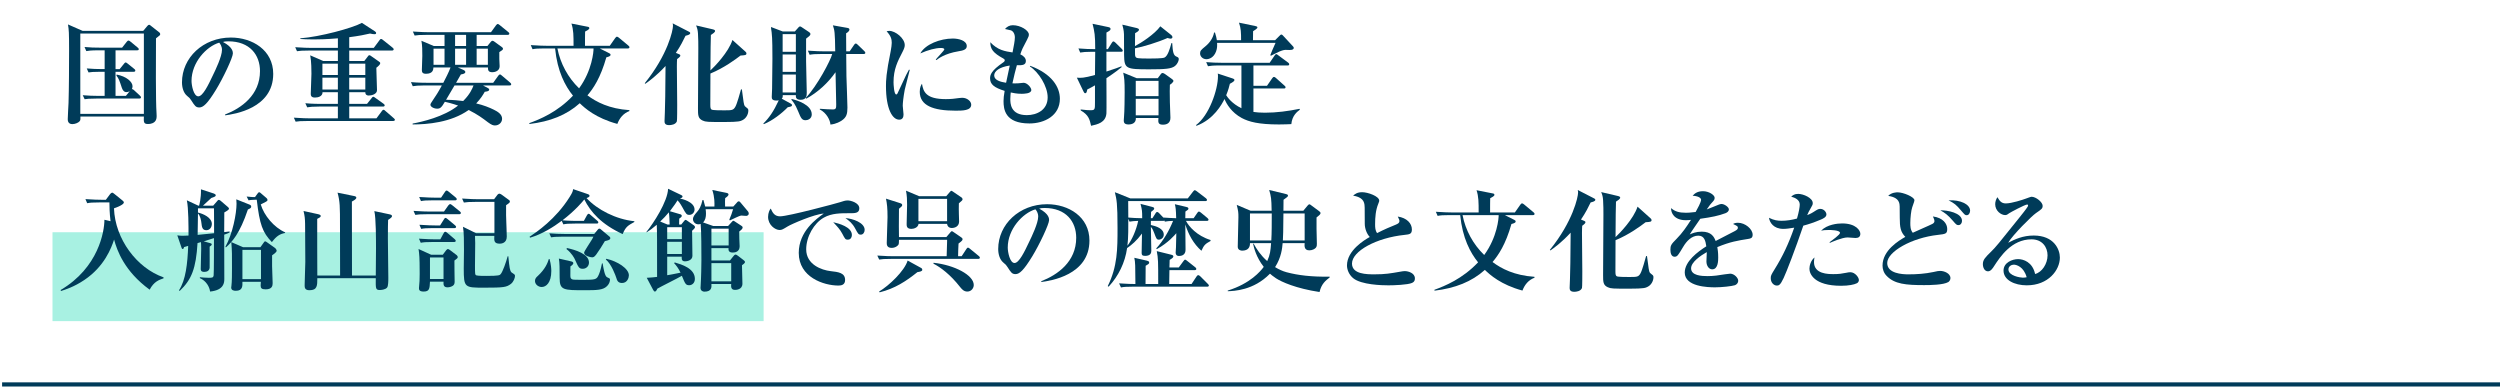 <svg viewBox="0 0 450 70" xmlns="http://www.w3.org/2000/svg"><path d="m9.449 41.803h128v16h-128z" fill="#a8f1e2"/><path d="m.378 69.198h450" fill="none" stroke="#003b59" stroke-miterlimit="10" stroke-width=".75"/><g fill="#003b59"><path d="m28.078 6.897c-.02 3.421-.06 11.303.1 13.503.02.261.02.42.02.5 0 .32 0 1.421-1.58 1.421-.78 0-.76-.38-.72-1.341h-11.422c.02.38.02.66-.14.841-.22.26-.78.52-1.32.52-.82 0-.82-.72-.82-.9 0-.42.12-2.44.14-2.92.08-2.521.1-6.821.1-9.382 0-3.361-.04-3.762-.2-4.741l2.64 1.16h10.902l.74-.88c.12-.141.22-.221.32-.221.12 0 .24.12.42.26l1.4 1.101c.12.08.18.18.18.32 0 .18-.06.24-.76.76zm-2.181-.86h-11.442v14.464h11.442zm-.82 11.703h-7.682c-1.38 0-1.78.06-2.16.12l-.34-.721c.96.08 1.9.12 2.861.12h1.08v-4.341h-.74c-1.38 0-1.76.061-2.16.12l-.32-.72c.94.079 1.9.119 2.841.119h.38v-3.38h-1.14c-1.38 0-1.76.08-2.161.14l-.32-.74c.94.1 1.9.12 2.841.12h3.921l.82-1.04c.1-.12.2-.24.34-.24.1 0 .2.08.36.2l1.28 1.06c.08.061.2.16.2.301 0 .2-.2.2-.32.2h-3.861v3.38h.74l.76-.939c.06-.08.2-.261.32-.261.1 0 .14.04.38.221l1.16.939c.08.061.2.16.2.301 0 .2-.18.22-.3.22h-3.261v4.341h1.86l.7-.86c-.22.141-.4.181-.58.181-.46 0-.7-.36-.84-.761-.44-1.34-.54-1.64-.98-2.22l.04-.181c1.74.32 2.861 1.301 2.861 2.101 0 .28-.06.38-.12.521.14-.021.3.1.4.199l1.04.961c.08.08.2.2.2.319 0 .2-.2.221-.3.221z"/><path d="m40.536 20.761-.04-.14c2.941-1.141 6.302-3.501 6.302-7.822 0-2.9-1.821-5.361-5.701-5.361-.56 0-.72.04-.96.12 1.78.94 1.78 1.801 1.78 2.061 0 .721-1.74 4.421-3.041 6.542-1.54 2.521-2.3 3.181-3 3.181-.64 0-.82-.301-1.44-1.261-.26-.4-.28-.42-.78-.84-.62-.521-.9-1.48-.9-2.421 0-4.421 3.801-8.062 8.802-8.062 3.861 0 7.622 2.261 7.622 6.541 0 6.241-7.042 7.242-8.642 7.462zm-1.08-13.083c-2.301.681-4.981 3.561-4.981 6.882 0 .82.38 2.78 1.22 2.78.82 0 1.801-2.04 2.621-3.78.48-.98 1.64-3.401 1.64-4.581 0-.681-.34-1.12-.5-1.301z"/><path d="m70.718 21.781h-15.343c-1.22 0-1.66.04-2.16.12l-.32-.721c1.2.101 2.62.12 2.841.12h5.081v-2.12h-3.361c-1.22 0-1.66.06-2.16.14l-.34-.74c1.22.12 2.641.12 2.861.12h3.001v-2.101h-2.76c0 .74-.76.96-1.38.96-.74 0-.74-.46-.74-.7 0-.56.12-3.021.12-3.58 0-.48 0-2.24-.22-3.321l2.34 1.021h2.641v-1.88h-5.201c-1.22 0-1.66.04-2.16.119l-.32-.72c1.2.1 2.621.12 2.841.12h4.841v-1.721c-2.041.181-3.621.2-4.381.2-1.08 0-1.781-.04-2.381-.08v-.12c3.521-.26 9.382-1.84 11.082-2.78l2.341 1.521c.16.1.22.2.22.32 0 .199-.18.199-.32.199s-.48-.04-.78-.12c-.82.2-2 .44-3.741.66v1.921h4.421l1-1.341c.08-.119.16-.26.32-.26.12 0 .26.12.36.2l1.7 1.36c.1.08.2.18.2.3 0 .16-.16.221-.28.221h-7.721v1.88h2.72l.6-.78c.08-.12.18-.26.3-.26s.18.06.3.14l1.48 1.04c.12.08.18.141.18.28 0 .2-.36.54-.7.801 0 .64.12 3.46.12 4.04 0 .7-.94.961-1.5.961-.3 0-.62-.141-.6-.601h-2.9v2.101h3.201l.8-1c.12-.16.2-.28.34-.28.12 0 .26.14.36.2l1.48 1.061c.06.04.2.159.2.279 0 .16-.14.221-.26.221h-6.121v2.12h4.901l.92-1.24c.1-.12.2-.3.34-.3.16 0 .28.16.36.22l1.5 1.301c.1.1.2.18.2.279 0 .181-.2.221-.36.221zm-9.902-10.322h-2.781v2.04h2.781zm0 2.52h-2.781v2.141h2.781zm4.941-2.52h-2.9v2.04h2.9zm0 2.52h-2.9v2.141h2.9z"/><path d="m91.718 15.38h-4.781l.9.479c.06.04.22.12.22.261 0 .319-.5.359-.8.399-.3.54-.7 1.2-1.541 2.101 1.26.28 2.441.761 3.161 1.12.78.38 1.5.86 1.5 1.641 0 .64-.54 1.2-1.28 1.2-.3 0-.58-.06-1.28-.58-.92-.7-1.84-1.4-3.461-2.2-3.181 2.26-7.462 2.601-10.082 2.601v-.16c1.62-.3 5.601-1.181 8.182-3.241-.24-.08-1.12-.399-2.381-.68-.62 1.08-.88 1.24-1.38 1.24-.62 0-1.22-.36-1.22-.7 0-.18.16-.4.32-.641.7-1.04 1.06-1.58 1.74-2.84h-3.081c-1.22 0-1.66.06-2.16.14l-.32-.74c1.22.12 2.621.12 2.841.12h2.981c.46-.9.94-1.801 1.3-2.761h-3.081c-.02.36-.06 1.141-1.34 1.141-.68 0-.74-.34-.74-.7 0-.32.08-2.101.08-2.501 0-.88 0-1.9-.16-2.74l2.22.94h1.94v-2.001h-3.201c-1.24 0-1.66.04-2.18.12l-.32-.72c1.22.1 2.641.12 2.861.12h11.202l.9-1.24c.1-.12.22-.24.3-.24.12 0 .18.04.38.2l1.52 1.24c.1.08.2.16.2.3 0 .18-.18.22-.3.22h-5.581v2.001h1.94l.6-.74c.1-.12.2-.2.32-.2.1 0 .24.08.34.16l1.32.96c.18.12.22.2.22.3 0 .2-.08.24-.66.62v1.221c0 .2.06.96.06 1.32 0 .92-.98 1.08-1.3 1.08-.8 0-.8-.44-.8-.86h-5.441l1.06.46c.16.08.3.181.3.36 0 .26-.32.36-.8.44-.12.22-.58 1-.86 1.5h6.681l.9-1.26c.08-.12.22-.24.32-.24.12 0 .2.1.36.22l1.46 1.24c.12.1.2.18.2.32 0 .18-.16.2-.3.2zm-11.702-6.622h-1.98v2.901h1.98zm1.8 6.622-1.521 2.58c1.34.021 2.181.12 3.081.22 1.22-1.22 1.64-2.22 1.86-2.8h-3.421zm2.08-9.103h-1.98v2.001h1.98zm0 2.481h-1.98v2.901h1.98zm3.921 0h-2.021v2.901h2.021z"/><path d="m111.118 22.301c-3.861-1.04-5.861-2.841-6.761-3.721-2.38 2.141-5.361 3.301-9.062 3.741l-.02-.16c1.88-.681 5.041-1.961 7.862-4.941-1.4-1.74-2.801-4.32-3.221-8.502h-1.9c-1.22 0-1.66.04-2.16.141l-.32-.74c1.22.1 2.621.12 2.841.12h4.861c0-1.841 0-2.841-.38-4.001l2.941.58c.14.02.28.08.28.26 0 .2-.4.42-.76.601-.02.14-.02 1.82-.02 2.561h4.461l.98-1.4c.1-.141.22-.24.32-.24.08 0 .24.1.36.2l1.68 1.4c.1.08.2.18.2.3 0 .2-.18.22-.32.22h-5.021l1.7.86c.12.061.24.12.24.3 0 .181-.22.301-.76.44-1.04 3.681-2.34 5.602-3.401 6.842 1.6 1.2 3.941 2.42 7.542 2.66l.02.16c-1.08.42-1.76 1.221-2.18 2.32zm-10.783-13.583c.54 2.741 1.9 5.241 3.901 7.182 2.36-3.24 2.621-6.661 2.601-7.182h-6.501z"/><path d="m123.396 6.438c-.4.82-.88 1.82-1.74 3.081l.58.24c.12.06.22.1.22.239 0 .16-.1.28-.58.641-.02.34-.04.72-.04 1.32 0 1.08.06 5.881.06 6.861 0 .34 0 2.9-.06 3.021-.24.601-1.04.681-1.4.681-.82 0-.82-.48-.82-.74 0-.44.04-1.141.06-1.581.06-2.3.08-2.561.12-8.321-1.66 1.8-3.041 2.78-3.641 3.2l-.1-.1c4.161-5.142 5.081-9.542 5.081-10.322 0-.18-.02-.32-.06-.46l2.961 1.521c.12.06.2.12.2.24 0 .26-.38.359-.84.479zm10.302 15.163c-.42.221-.68.36-3.261.36-3.101 0-3.381 0-3.961-.26-.84-.38-.84-.98-.84-2.181 0-1.721.06-9.302.06-10.843 0-.58 0-1.94-.06-2.641-.04-.64-.14-.96-.34-1.46l3.081.721c.1.02.34.119.34.26 0 .26-.4.5-.76.74-.04 1.2-.06 2.58-.08 6.381.74-.68 3.261-3.28 3.961-5.48l2.32 2.08c.08.06.2.18.2.36 0 .279-.26.319-1.06.359-.92.7-2.921 2.201-5.421 3.241-.02.88-.02 4.801-.02 5.601 0 .541.04.801.26.9.24.12 1.72.12 2.2.12 1.4 0 1.68 0 2.041-.64.32-.54.86-2.561 1.02-3.121h.16c.28 2.221.36 2.78.52 3.001.06.08.44.359.52.439.1.101.12.2.12.36 0 .7-.42 1.4-1 1.7z"/><path d="m145.096 6.958v4.061c0 .88.12 4.801.12 5.602 0 .54 0 1.34-1.1 1.34-.88 0-.88-.5-.86-.84h-2.36c0 .34.02.38-.18.64l1.64.9c.12.061.2.14.2.26 0 .141 0 .261-.76.381-1.06 1.1-2.721 2.4-4.301 3.04l-.1-.1c1.04-1.021 1.84-2.161 2.781-4.181-.08 0-.18.04-.4.04-.86 0-.86-.4-.86-.681 0-.22.06-1.22.06-1.42.02-1.521.06-3.841.06-5.401 0-1.12 0-3.801-.14-4.781-.1-.62-.1-.7-.12-.96l2.101.8h2.2l.68-.76c.08-.08.16-.141.24-.141.1 0 .2.061.26.101l1.38.92c.14.101.24.2.24.36 0 .22-.24.4-.78.82zm-1.841-.82h-2.38v3.181h2.38zm0 3.661h-2.38v3.141h2.38zm0 3.62h-2.38v3.221h2.38zm1.761 8.222c-.7 0-.86-.42-1.34-1.58-.58-1.42-1-1.841-1.24-2.12l.08-.12c.92.22 3.601 1.02 3.601 2.78 0 .78-.72 1.04-1.1 1.04zm10.442-11.922h-3.141c0 .64.04 3.44.04 4 .02.9.18 4.842.18 5.642 0 1.141-.16 1.761-1.06 2.36-.2.12-.92.601-2 .7-.04-.76-.68-2.101-1.92-2.721l.02-.12c.98.061 1.72.12 2.34.12.58 0 .6-.26.6-.92 0-.9-.12-4.961-.12-5.781-1.38 1.96-3.181 3.601-5.261 4.761l-.12-.12c2.04-2.1 4.521-6.821 4.781-7.921h-1.9c-1.2 0-1.64.04-2.16.14l-.32-.74c1.22.1 2.62.12 2.841.12h2.08c-.04-3.501-.12-3.761-.42-4.681l2.601.46c.22.04.38.1.38.319 0 .24-.34.521-.6.66 0 .501 0 2.161.02 3.241h.62l.78-1.141c.1-.16.2-.26.32-.26s.24.1.36.22l1.16 1.12c.14.141.2.221.2.32 0 .2-.18.221-.3.221z"/><path d="m162.855 16.14c-.26 1.38-.36 2.461-.36 2.9 0 .24.14 1.32.14 1.541 0 .439-.12.96-.78.96-1.22 0-2.381-1.921-2.381-6.041 0-.94.02-2.261.86-6.342.1-.54.18-1.12.18-1.46 0-.641-.14-1.221-.92-2.061.14-.04.26-.08.48-.08 1.08 0 2.781 1.32 2.781 2.561 0 .32-.1.64-.42 1.26-.86 1.661-1.6 3.081-1.6 5.422 0 .34.08 2.2.48 2.2.18 0 .18-.04.62-1 1.14-2.521 1.42-3.001 1.68-3.461l.14.04c-.12.58-.8 3.04-.9 3.561zm9.122 3.781c-4.041 0-6.421-.94-6.421-3.401 0-.9.28-1.26.4-1.44.24 1.44.72 2.761 4.281 2.761.96 0 1.62-.08 2.441-.2.22-.02.44-.04.52-.04.9 0 1.62.641 1.62 1.24 0 1.081-1.58 1.081-2.841 1.081zm.52-10.683c-2.46.4-3.681 1.36-3.941 1.58l-.12-.1c.22-.3 1.54-1.641 1.54-1.82 0-.261-.46-.261-.64-.261-.92 0-2.321.36-3.681.98.88-1.641 3.581-2.681 5.861-2.681 1.04 0 2.501.36 2.501 1.36 0 .601-.58.801-1.521.94z"/><path d="m185.297 22.221c-4.421 0-4.661-2.58-4.661-4.021 0-.601.06-.96.2-1.841-1.861-.58-2.621-1.16-2.621-2.26 0-.601.16-1.36 2.36-2.861.24-.159.28-.279.28-.38 0-.12-.04-.2-.24-.32-1.88-1.02-2.36-1.72-2.36-2.94 1.32 1.44 2.68 1.641 4.001 1.841.22-1.12.42-2.101.42-2.701 0-.66-.32-1.14-.72-1.28-.1-.04-.96-.22-1.06-.239.38-.44.84-.681 1.42-.681 1.4 0 2.881.94 2.881 1.681 0 .22-.06.439-.32.92-.82 1.54-.9 1.7-1.22 2.641.54.24 1 .66 1 1.181 0 .7-.52.819-1.62.779-.36 1.301-.4 1.501-.8 3.261.2 0 .5.021.96 0 .16-.02.9-.1 1.06-.1.64 0 1.38.86 1.38 1.301 0 .68-1.4.68-1.76.68-.88 0-1.58-.16-1.94-.24-.02.26-.08.62-.08 1.16 0 .761 0 2.921 2.981 2.921 1.78 0 3.741-.92 3.741-3.201 0-2-1.64-4.58-3.201-5.561l.06-.12c3.901 1.46 5.341 3.82 5.341 5.941 0 3.04-2.781 4.44-5.481 4.44zm-6.342-8.642c0 .86 1.12 1.16 2.141 1.32.1-.5.28-1.4.66-3.101-1.92.28-2.801 1.04-2.801 1.78z"/><path d="m201.796 9.318h-2.641v3.561c1.64-.52 2.22-.76 2.681-.94l.08.12c-.4.34-1.08.9-2.761 2.021 0 1.061.04 5.762 0 6.342-.14 1.64-1.58 1.96-2.76 2.22-.26-1.12-.42-1.94-1.86-2.76l-.02-.181c.92.12 1.48.141 1.8.141.78 0 .78-.16.78-1.461v-3.021c-.46.28-.86.48-1.38.74-.12.54-.16.681-.4.681-.1 0-.22-.16-.3-.341l-1.18-2.46c.76.06 1.2.08 3.261-.48 0-1.22 0-1.86.04-4.181h-.54c-1.22 0-1.66.06-2.16.14l-.32-.74c1.12.101 2.26.12 2.661.12h.36c0-2.521-.12-3.12-.48-4.561l2.761.58c.32.06.48.14.48.36s-.22.359-.74.64v2.98h.26l.7-1.12c.1-.16.18-.26.3-.26.1 0 .22.1.36.22l1.14 1.12c.1.101.18.221.18.32 0 .16-.16.2-.3.2zm9.702 2.561c-.64.5-1.66.6-4.641.6-4.181 0-4.481-.1-4.521-2.58 0-.601 0-3.181-.02-3.721-.02-.74-.2-1.341-.3-1.74l2.641.62c.16.04.36.14.36.279 0 .261-.42.48-.7.641 0 .36-.02 2-.02 2.32 1.08-.56 3.541-2.141 4.561-3.561l1.98 1.58c.14.12.2.24.2.36 0 .16-.1.28-.36.28-.12 0-.24-.04-.52-.12-1.74.78-4.461 1.601-5.861 1.86 0 1.14 0 1.28.08 1.48.14.319.38.359 2.541.359.54 0 2.341 0 2.701-.18.6-.3.96-1.601 1.24-2.601h.14c.1 1.62.22 2.221.78 2.44.3.12.4.221.4.44 0 .18-.12.78-.68 1.24zm-.92 3.381c-.02.5-.04 1.521 0 3.141.02.46.1 2.4.1 2.801 0 .92-.6 1.24-1.34 1.24-.8 0-.92-.32-.82-1.2h-4.061c.04.92-.7 1.16-1.32 1.16-.78 0-.86-.381-.86-.721 0-.08 0-.14.04-.56.1-1.041.12-3.741.12-4.501 0-2.121-.06-2.581-.26-3.541l2.44 1h3.781l.52-.7c.12-.18.24-.24.36-.24s.26.08.44.2l1.2.86c.14.1.3.24.3.36 0 .22-.42.56-.64.7zm-2.041-.7h-4.101v2.74h4.101zm0 3.22h-4.101v2.98h4.101z"/><path d="m232.438 22.341c-.6.021-1.2.061-2.22.061-3.681 0-5.421-.48-6.702-1.16-1.86-1.001-2.761-2.561-3.101-3.421-.5.96-1.9 3.641-5.041 4.82l-.1-.119c2.34-1.701 3.961-6.342 3.961-8.822 0-.2 0-.26-.04-.46l2.681.88c.18.061.32.12.32.28 0 .24-.38.44-.82.68-.12.48-.26 1.081-.66 2.061.24.38 1.021 1.501 2.741 2.341v-7.702h-3.861c-1.38 0-1.78.08-2.161.141l-.32-.74c.94.08 1.9.12 2.841.12h8.582l.9-1.32c.12-.18.2-.24.3-.24.08 0 .1.021.36.22l1.76 1.301c.08.06.2.18.2.3 0 .22-.18.22-.3.22h-6.141v3.661h2.44l.94-1.36c.14-.2.22-.24.3-.24.14 0 .28.101.38.2l1.521 1.36c.12.101.2.18.2.3 0 .221-.18.221-.3.221h-5.481v4.221c.58.08 1.14.14 2.06.14 2.101 0 4.181-.279 6.242-.7l.06.16c-.46.34-1.4 1.04-1.541 2.601zm-.34-13.343c-.1 0-.561-.02-.66-.02-.2 0-.46.02-1.101.279-.26.101-1.34.66-1.58.78l-.1-.12c.2-.5.52-1.3.94-2.2h-10.522c.02.46.04.94-.18 1.54-.42 1.141-1.28 1.4-1.74 1.4-.66 0-1.14-.5-1.14-1.04 0-.479.18-.64.96-1.28s1.38-1.5 1.56-2.48h.16c.2.58.28 1.021.34 1.381h4.361c0-1.36-.02-2.141-.38-3.161l2.9.601c.16.039.42.079.42.26 0 .2-.46.479-.78.68-.02.46-.02 1.12-.02 1.621h3.981l.82-.82c.12-.12.2-.2.32-.2.1 0 .2.1.26.16l1.801 1.94c.12.14.16.18.16.3 0 .22-.16.38-.78.38z"/><path d="m26.937 52.141c-4.561-3.32-5.881-7.081-6.401-9.021-.48 1.48-1.72 4.841-5.361 7.281-1.84 1.24-3.441 1.74-4.201 1.98l-.06-.18c6.821-4.021 7.882-10.542 7.882-12.643l1.1.26c-.18-1.521-.2-2.641-.2-3.381h-1.84c-1.22 0-1.66.04-2.16.141l-.32-.74c1.2.1 2.621.12 2.841.12h.84l.76-1.021c.1-.141.28-.26.36-.26.14 0 .24.1.4.22l1.46 1.18c.16.141.26.24.26.36 0 .4-1.28.9-1.78 1.061.2 5.541 4.121 10.762 8.922 12.423v.18c-.78.26-1.74.58-2.5 2.04z"/><path d="m41.316 41.858c-.3.141-.46.221-.96.381 0 1.26.02 7.621.02 7.961 0 .62-.02 2.021-2.561 2.281-.1-.82-.68-1.921-1.84-2.421v-.16c.44.04 1 .101 1.58.101.6 0 .84 0 .9-.44.06-.32.06-6.021.06-6.701-.62.199-1.42.46-1.841.58l1.14.319c.16.04.3.101.3.221 0 .14-.12.24-.38.42 0 1.3.02 3.681 0 3.801-.06.54-.48.74-.96.74-.64 0-.64-.34-.64-.561 0-.56.08-3.08.08-3.58 0-.58-.02-.98-.04-1.221l-.62.18c-.28 4.541-1.04 6.542-3.201 8.603l-.14-.101c1.22-1.84 1.541-4.801 1.66-8.001-.14.039-.66.18-.76.22-.02.22-.1.34-.26.34-.1 0-.16-.18-.18-.24l-.76-2.22c.26.039.52.079.94.079.06 0 .72-.04 1.08-.04 0-1.62 0-4.94-.3-6.341l2.06.96h.14c.04-.14.38-1.28.34-2.94l2.321.76c.16.061.34.16.34.32 0 .18-.14.26-.8.48l-1.5 1.38h1.84l.68-.78c.12-.14.18-.26.36-.26.08 0 .24.12.3.16l1.28 1.101c.12.1.22.199.22.34 0 .18-.5.479-.84.66-.02.56-.02 3.04-.02 3.54.22-.02.8-.1.98-.119l-.02.199zm-2.801-4.36h-2.881v.76c.92.221 2.5.881 2.5 2.081 0 .399-.26 1.1-1 1.1s-.8-.62-.88-1.3c-.04-.42-.22-1.36-.62-1.7l-.06 3.841c.64-.061 2.22-.221 2.961-.301-.02-.64.02-3.761-.02-4.48zm6.102.22c-1.46 4.361-2.861 5.842-3.961 6.821l-.08-.12c1.32-2.38 2-6.001 2-7.741 0-.3-.02-.521-.04-.8l2.401.96c.22.08.28.24.28.36 0 .22-.14.3-.6.52zm4.36 8.242v1.96c0 .3.1 2.9.1 3.061 0 .48-.12 1.101-1.26 1.101-.74 0-.9-.22-.9-.7 0-.14.02-.34.04-.66h-3.321c.02.72.06 1.62-1.18 1.62-.28 0-.84-.04-.84-.58 0-.08.02-.2.04-.3.1-.681.1-2.501.1-3.261 0-2.521.02-2.78-.12-4.621l2.12.92h3.121l.54-.76c.16-.24.22-.3.32-.3.08 0 .22.1.28.14l1.44 1.021c.26.18.34.439.34.54 0 .28-.66.7-.82.82zm-2-.981h-3.341v5.261h3.341zm1.96-1.4c-1.68-1.74-2.2-3.141-2.72-7.621h-.38c-.54 0-.9.06-1.1.1l-.34-.681c.8.101 1.32.101 1.5.101l.48-.66c.04-.061.18-.22.24-.22.14 0 .28.119.38.22l.98.84c.1.08.18.221.18.36 0 .12-.22.26-.26.28-.16.1-.84.42-.96.5.58 1.98 2.381 4.141 4.381 5.021v.12c-.88.16-1.521.5-2.381 1.641z"/><path d="m69.858 39.578c-.02.601-.04 1.48-.04 3.341 0 1.12.08 6.041.08 7.042 0 .58 0 1.52-.22 1.8-.34.4-1.12.44-1.32.44-.76 0-.74-.28-.72-2.121h-10.522c0 1.32 0 2.161-1.42 2.161-.86 0-.86-.54-.86-.9 0-.66.12-3.581.12-4.181 0-2.061-.02-4.921-.04-6.861-.02-.961-.06-1.4-.28-2.321l2.641.58c.24.061.46.141.46.32 0 .181-.2.3-.64.521-.02 1.601.02 8.762.02 10.202h4.101c-.02-1.24-.02-7.102-.02-8.842 0-3.681 0-4.441-.44-6.081l2.941.6c.24.04.44.12.44.3 0 .24-.36.46-.8.7 0 2.121.02 11.442.02 13.323h4.281c.04-3.161.04-3.521.04-4.821 0-1.601 0-5.541-.3-6.781l2.741.58c.24.06.44.12.44.32 0 .16-.14.319-.7.68z"/><path d="m82.656 38.558h-5.741c-1.22 0-1.66.04-2.16.12l-.32-.72c1.22.1 2.621.12 2.841.12h2.641l.78-1.101c.08-.1.24-.24.32-.24.1 0 .16.021.38.2l1.36 1.101c.1.08.2.18.2.3 0 .181-.18.22-.3.22zm-.86 8.341c-.02.601.04 3.241.04 3.781 0 .38-.08.561-.3.74-.24.18-.64.3-.98.3-.76 0-.74-.52-.72-1.021h-2.44c-.06 1.221-.08 1.781-1.14 1.781-.84 0-.84-.381-.84-.641 0-.2.1-1.101.1-1.28.04-.96.02-1.62.02-1.98 0-2.04-.06-2.921-.2-3.761l2.281 1.04h2.08l.6-.8c.1-.12.24-.24.32-.24s.26.101.36.18l1.22.921c.06.04.2.22.2.359 0 .181-.16.301-.6.62zm-.08-3.339h-3.821c-1.22 0-1.66.04-2.16.14l-.32-.74c1.2.1 2.621.12 2.841.12h1l.6-1.101c.06-.12.16-.26.3-.26.12 0 .28.14.36.2l1.32 1.12c.14.12.2.22.2.3 0 .2-.2.221-.32.221zm.2-7.502h-3.981c-1.22 0-1.66.04-2.16.14l-.32-.74c1.22.101 2.62.12 2.841.12h1.1l.7-1.04c.08-.12.16-.24.3-.24.08 0 .16.04.36.2l1.26 1.04c.08.08.2.181.2.301 0 .199-.18.22-.3.22zm-.12 5.001h-3.821c-1.22 0-1.66.04-2.16.14l-.32-.74c1.22.101 2.621.12 2.841.12h.88l.68-1.08c.08-.12.16-.28.3-.28.08 0 .16.04.38.221l1.32 1.1c.1.101.2.181.2.301 0 .18-.18.22-.3.22zm-1.961 5.281h-2.44v3.881h2.44zm12.103 4.781c-.78.58-1.28.66-4.741.66-3.581 0-3.721 0-3.721-3.461 0-.521.04-2.881.04-3.361 0-1.38 0-3.141-.18-4.141l2.361 1.16h3.301v-5.641h-3.321c-1.24 0-1.66.04-2.18.12l-.32-.721c1.22.101 2.641.12 2.861.12h2.9l.62-.82c.06-.06.2-.18.34-.18.08 0 .24.08.34.14l1.32.961c.12.079.22.159.22.279 0 .24-.08.28-.68.7-.02 1.381 0 2.32.04 3.141 0 .08.08 1.94.08 2.521 0 1.221-1.06 1.261-1.26 1.261-1.06 0-1.02-.561-.98-1.4h-3.481c.02.44.04 1.28.04 1.3 0 .641-.04 3.441-.04 4.001 0 1.541 0 1.7.24 1.801.26.1 1.44.1 1.801.1 2.321 0 2.42-.12 2.601-.34.36-.44.98-2.181 1.24-3.2h.12c.2 2.14.28 2.58.56 2.9.06.06.42.28.5.34.12.1.14.2.14.3 0 .36-.24 1.061-.76 1.461z"/><path d="m112.078 42.139c-3.781-1.74-5.781-3.961-6.901-6.241-.3.38-1.62 1.98-3.941 3.761 1.18.101 2.601.101 2.681.101h1.18l.56-1.021c.08-.16.2-.26.3-.26.12 0 .28.14.36.22l1.18 1.021c.12.119.2.18.2.3 0 .2-.18.22-.32.22h-3.821c-1.22 0-1.66.04-2.16.141l-.28-.641c-1.521 1.141-3.521 2.4-5.701 3.041l-.1-.16c1.26-.841 4.721-3.161 7.221-7.162.56-.88.58-1.1.62-1.42l2.641.9c.1.04.32.1.32.32 0 .199-.36.34-.54.399 1.94 2.101 5.301 3.821 8.602 4.161v.14c-1.16.641-1.56.86-2.101 2.181zm-14.563 9.522c-.64 0-1.22-.48-1.22-1.101 0-.44.28-.68.5-.88 1.36-1.261 1.781-2.36 2-3.061h.12c.28.979.32 1.8.32 2.16 0 2.141-.96 2.881-1.72 2.881zm11.362-8.262c-.4.7-1.18 1.92-1.56 2.42-.36.5-.6.5-.74.5-.3 0-1.44-.26-1.44-.84 0-.24 1.12-1.86 1.32-2.221.08-.12.22-.359.36-.66h-5.461c-1.38 0-1.76.061-2.16.12l-.32-.72c.94.08 1.9.12 2.841.12h5.241l.66-.801c.06-.08.14-.16.28-.16.12 0 .24.101.34.2l1.46 1.221c.14.12.16.24.16.28 0 .319-.42.42-.98.54zm.34 8.142c-.68.66-1.78.7-3.881.7-3.961 0-4.601 0-4.601-2.24 0-1.581 0-2.761-.14-3.461l2.26.52c.16.04.34.141.34.301 0 .239-.36.5-.52.6-.02 1.78-.02 1.86.04 2.041.06.18.24.279.4.319.24.04.42.04 2.121.04 1.74 0 2.12-.06 2.42-.66.22-.42.44-1 .7-2.3l.12.02c.16.94.38 2.301.8 2.48.44.2.52.22.52.44 0 .06 0 .66-.58 1.2zm-4.301-3.161c-.68 0-.76-.18-1.48-1.78-.04-.08-.5-1.021-1.46-1.76l.06-.2c1.54.34 3.981 1.06 3.981 2.62 0 .681-.54 1.12-1.1 1.12zm7.042 2.56c-.74 0-.9-.5-1.02-.92-.12-.38-.86-2.461-1.88-3.301l.08-.14c2 .439 4.061 1.76 4.061 2.98 0 .4-.26 1.38-1.24 1.38z"/><path d="m124.576 41.539c.02.84.06 3.721.06 4.501 0 .72-.74 1-1.36 1-.64 0-.58-.561-.56-.84h-2.62v3.34c.14-.02 1.32-.22 2.4-.46-.38-.8-.76-1.28-1.16-1.72l.12-.12c1.22.359 3.621 1.06 3.621 2.96 0 .78-.56 1.141-1 1.141-.64 0-.74-.22-1.34-1.7-.68.42-3.821 1.96-4.421 2.32-.04.12-.12.24-.16.32-.06.1-.16.2-.3.2-.1 0-.22-.181-.3-.32l-1.14-2.16c.94-.061 1.12-.061 1.86-.16 0-6.642 0-8.182-.06-9.383-.66.581-1.24 1.001-1.84 1.381v-.12c1.22-1.48 3.801-5.441 3.881-7.741l2.341 1.12c.12.06.26.14.26.26 0 .22-.2.26-.46.38.26.04 2.621.561 2.621 1.98 0 .521-.42.96-.92.96-.52 0-.6-.14-1.28-1.38-.42-.76-.66-1.021-.86-1.24-.2.32-.56.9-1.38 1.96l1.9.561c.1.02.24.12.24.28 0 .18-.2.319-.46.5-.02.18-.02.92-.02 1.061h.38l.44-.541c.16-.199.24-.3.34-.3s.3.141.4.221l1.12.779c.08.061.18.181.18.32 0 .16-.24.38-.52.641zm-4.181-3.321c-.5.601-.98 1.12-1.56 1.66l1.32.541h.38c-.02-.681-.04-1.521-.14-2.201zm2.34 2.68h-2.64v2.141h2.64zm0 2.622h-2.64v2.2h2.64zm11.623-4.662c-.16.02-.78-.061-.9-.061-.36 0-1.781.761-2.081.881l-.1-.141c.26-.62.5-1.22.68-1.88h-4.941c.04.26.06.5.06.8 0 .58-.1 1.16-.52 1.58l1.821.641h2.68l.64-.7c.1-.101.2-.24.3-.24s.26.12.44.24l.98.64c.1.061.26.16.26.341 0 .22-.3.479-.62.74 0 .199.02.319.02 1.28 0 .199.06 1.16.06 1.34 0 1-.8 1.141-1.24 1.141-.82 0-.78-.501-.76-.801h-3.081v2.221h3.341l.56-.7c.14-.18.28-.36.46-.36.1 0 .3.141.44.24l.96.74c.14.12.28.22.28.36 0 .22-.34.439-.54.58.02.56.08 2.721.08 3.32 0 1.12-1.2 1.12-1.34 1.12-.74 0-.72-.58-.68-1.06h-3.561c.04.54.08 1.38-1.26 1.38-.18 0-.7-.08-.7-.7 0-.1.02-.18.02-.28.1-1.56.14-3.881.14-4.681 0-1.42 0-5.341-.14-6.541-.14.06-.24.08-.4.08-.64 0-.98-.521-.98-.921 0-.46.32-.84.76-1.34.32-.36.7-.94.96-2.121h.16c.1.36.2.78.32 1.181h1.66c.02-.54.06-1.66-.38-2.98l2.561.52c.18.04.36.12.36.301 0 .18-.26.42-.6.64-.02.34-.06.721-.02 1.521h1.48l.58-.64c.08-.101.22-.301.4-.301.14 0 .26.141.34.24l1.34 1.601c.08.08.12.26.12.38 0 .26-.26.38-.42.4zm-3.201 2.3h-3.101v3.021h3.101zm.461 6.202h-3.561v3.28h3.561z"/><path d="m153.037 38.378c-1.68 0-3.321-.02-4.761.8-1.74.98-3.161 3.401-3.161 5.702 0 2.76 2.801 3.74 4.381 3.92 1.42.16 2.621.301 2.621 1.601 0 .82-.6 1-1.18 1-2.681 0-7.162-1.5-7.162-5.881 0-3.9 3.221-6.161 4.501-7.081-1.74.119-5.821 1.9-6.501 2.32-.82.5-1.04.64-1.44.64-.82 0-2.081-.92-2.081-2.36 0-.72.3-1.34.48-1.5.38.9.8 1.4 1.68 1.4 1.46 0 10.182-2.341 10.782-2.541.58-.18.92-.32 1.4-.32s2.08.4 2.08 1.421c0 .88-.82.88-1.64.88zm-.439 4.761c-.42 0-.48-.1-.98-1.06-.42-.801-.92-1.32-1.64-2.081.98.221 3.361.841 3.361 2.301 0 .3-.14.84-.74.84zm2.34-.9c-.4 0-.5-.16-.98-1.061-.54-1.021-1.12-1.44-1.78-1.921 1.26.08 3.461.801 3.461 2.121 0 .439-.28.86-.7.86z"/><path d="m176.078 46.6h-15.663c-1.24 0-1.66.04-2.161.12l-.34-.72c1.22.1 2.641.12 2.861.12h9.622c.02-.421.08-2.281.08-2.661v-.3h-8.662c0 .62-.02.7-.08.86-.08.16-.52.6-1.24.6-.86 0-.88-.6-.88-.88 0-.721.14-3.98.14-4.641 0-1.681-.1-2.481-.28-3.341l2.64.84c.16.06.28.16.28.32 0 .18-.16.32-.58.66 0 .5-.02 2.681-.02 3.141 0 .14.02 1.641.02 1.96h8.522l.68-.8c.12-.141.22-.26.32-.26.08 0 .16.06.28.14l1.48 1.021c.08.06.16.14.16.279 0 .16-.04.28-.72.78-.04.721-.08 1.701-.08 2.281h.64l.84-1.28c.1-.16.18-.261.3-.261s.26.12.38.221l1.56 1.28c.1.08.2.18.2.3 0 .18-.16.22-.3.22zm-10.942 2.38c-2.041 1.641-4.061 2.961-6.802 3.641l-.1-.14c1.781-1.061 4.581-3.701 5.141-5.582l2.441 1.341c.12.06.2.2.2.32 0 .279-.46.359-.88.42zm7.461-12.382c-.02.7-.02 1.34 0 1.86.02.34.04 1.12.04 1.4 0 .9-.76 1.181-1.32 1.181-.62 0-.84-.48-.84-.74h-5.141c-.06.64-.82.899-1.28.899-.86 0-.86-.54-.86-.859 0-.54.08-2.921.08-3.461 0-.841-.02-1.7-.2-2.561l2.381 1h4.861l.62-.72c.12-.12.22-.261.3-.261s.24.12.36.2l1.5 1.021c.08.06.16.2.16.28 0 .199-.06.26-.66.76zm-2.12-.8h-5.161v4.021h5.161zm3.641 16.683c-.66 0-1.02-.48-1.32-.841-1.72-2.2-3.501-3.54-4.781-4.181l.02-.16c3.761.4 7.241 2.221 7.241 4.001 0 .561-.44 1.181-1.16 1.181z"/><path d="m187.456 50.761-.04-.14c2.941-1.141 6.302-3.501 6.302-7.822 0-2.9-1.821-5.361-5.701-5.361-.56 0-.72.04-.96.12 1.78.94 1.78 1.801 1.78 2.061 0 .721-1.74 4.421-3.041 6.542-1.54 2.521-2.3 3.181-3 3.181-.64 0-.82-.301-1.44-1.261-.26-.4-.28-.42-.78-.84-.62-.521-.9-1.48-.9-2.421 0-4.421 3.801-8.062 8.802-8.062 3.861 0 7.622 2.261 7.622 6.541 0 6.241-7.042 7.242-8.642 7.462zm-1.08-13.083c-2.301.681-4.981 3.561-4.981 6.882 0 .82.38 2.78 1.22 2.78.82 0 1.801-2.04 2.621-3.78.48-.98 1.64-3.401 1.64-4.581 0-.681-.34-1.12-.5-1.301z"/><path d="m216.258 45.14c-1.42-1.24-2.34-2.94-2.901-4.741 0 .72.04 3.861.04 4.521 0 .239 0 1.16-1.2 1.16-.38 0-.58-.24-.58-.601 0-.16.06-.82.06-.96.02-1.221.04-1.961.06-2.541-.26.301-1.42 1.7-3.501 2.861l-.12-.12c1.32-1.44 2.301-3.141 3.041-4.961-.82.04-.96.04-1.48.14l-.08-.2c-.04.04-.08.061-.24.061h-2.2v.739c.98.221 2.321.641 2.321 1.741 0 .58-.5.899-.88.899-.42 0-.48-.239-.84-1.2-.14-.399-.32-.8-.6-1.1.02.6.08 3.921.08 4.301 0 .4-.14.92-1.12.92-.56 0-.62-.22-.62-.54 0-.561.06-2.98.06-3.48-.96 1.3-1.88 2.061-2.681 2.62-.36 2.601-1.54 5.021-3.321 6.941l-.16-.1c1.76-3.541 1.76-6.722 1.76-10.462 0-4.481-.16-5.121-.48-6.441l2.801 1.12h10.322l.96-1.24c.12-.141.2-.24.3-.24s.18.06.38.2l1.62 1.24c.1.08.2.2.2.3 0 .2-.16.22-.3.22h-13.883c0 .24.02 2.541.02 2.961.74.08 1.62.1 2.501.12 0-1.301-.02-1.48-.3-2.581l2.08.541c.36.1.38.18.38.3 0 .18-.18.32-.56.6-.04.721-.04.881-.04 1.141h.28l.56-.88c.08-.141.16-.24.3-.24.12 0 .24.1.36.22l.74.78c.32.04 1.86.1 2.32.12-.04-1.62-.1-1.94-.24-2.521l2.021.48c.34.079.42.159.42.3 0 .18-.06.22-.54.54-.02.2-.02.98-.02 1.2h1.5l.66-.96c.06-.101.18-.24.3-.24.1 0 .2.08.36.2l1.16.96c.08.08.2.2.2.3 0 .181-.16.221-.32.221h-3.741c.52 1 1.96 2.68 4.421 3.44v.18c-.88.5-1.16.66-1.641 1.761zm1.04 6.461h-13.363c-1.24 0-1.66.04-2.16.141l-.34-.74c1.18.1 2.521.12 2.94.12-.02-3.381-.02-3.881-.2-4.722l2.281.521c.14.04.4.1.4.34 0 .221-.22.34-.64.58v.36c0 1.32 0 1.48-.02 2.921h2.281c0-4.121 0-4.581-.26-5.922l2.501.62c.32.08.48.141.48.32 0 .14-.02.26-.66.641-.02.22-.04 1.1-.04 1.359h1.68l.84-1.14c.16-.22.22-.26.3-.26.1 0 .16.04.38.22l1.44 1.141c.12.079.2.199.2.3 0 .2-.18.22-.3.22h-4.541c-.02.38-.02 1.66-.04 2.501h4.021l.9-1.36c.1-.141.2-.24.3-.24s.22.06.36.2l1.36 1.36c.16.16.2.22.2.3 0 .18-.18.22-.3.22zm-13.983-11.703-.22-.521c0 1.341.02 3.461-.16 4.861.82-1.061 1.58-2.78 1.94-4.48-.7.02-1.08.06-1.56.14z"/><path d="m237.518 52.562c-4.241-.641-6.842-1.821-7.822-2.461-.58-.38-.92-.681-1.1-.84-2.961 3.04-6.542 3.12-7.602 3.16v-.12c4.061-1.26 5.901-3.48 6.481-4.261-1.36-1.74-1.76-3.421-1.92-4.161l.1-.02c.56 1.021 1.24 2.061 2.441 3.141.54-1.181.6-1.881.7-3.241h-3.801c.02.62-.22 1.36-1.42 1.36-.2 0-.78-.1-.78-.7 0-.84.12-4.561.12-5.32 0-.9-.02-1.041-.3-2.221l2.5 1.06h3.781c-.04-2.28-.1-2.521-.44-3.74l3.061.74c.18.04.32.12.32.26s-.1.26-.26.36c-.12.08-.4.28-.54.4 0 .38-.02 1.319-.02 1.979h3.581l.74-.899c.18-.181.24-.261.34-.261.12 0 .22.08.4.221l1.38 1.02c.1.101.24.2.24.32 0 .22-.16.36-.72.801v2.1c0 .12.06 2.541.06 2.641 0 .24 0 .44-.16.681-.2.26-.68.5-1.2.5-.94 0-.88-.8-.84-1.301h-3.961c-.08.94-.24 2.581-1.36 4.321.62.38 1.32.72 2.061.92 2.121.561 4.481.841 7.762.801v.14c-.72.561-1.48 1.141-1.82 2.621zm-12.523-14.144v4.861h3.841c.08-1.28.08-3.241.08-4.861zm9.842 0h-3.821c-.04 3.501-.04 3.901-.1 4.861h3.921z"/><path d="m254.178 50.921c-.8.36-3.361.439-4.261.439-1.1 0-4.901-.079-6.361-1.3-.74-.62-1.1-1.521-1.1-2.28 0-2.701 3.161-4.602 4.101-5.121-.54-.561-.9-1.521-.9-2.381 0-3.101 0-3.341-.12-3.761-.28-1-1.52-1.22-1.98-1.3.36-.301.74-.62 1.641-.62 1 0 3.061.72 3.061 1.52 0 .08 0 .16-.16.54-.48 1.161-.58 2.441-.58 3.701 0 .58.02 1.141.36 1.601 1.18-.62 2.5-1.181 3.32-1.501.44-.18.7-.34.7-.659 0-.181-.08-.381-.3-.82 1.64.239 2.541 1.24 2.541 2.32 0 .84-.42.88-1.32.98-5.061.52-9.462 2.92-9.462 5.161 0 1.94 2.701 1.94 4.061 1.94 1.9 0 2.821-.16 4.641-.48.34-.061.58-.101.8-.101.64 0 1.82.36 1.82 1.301 0 .36-.08.62-.5.82z"/><path d="m274.038 52.301c-3.861-1.04-5.861-2.841-6.762-3.721-2.38 2.141-5.361 3.301-9.062 3.741l-.02-.16c1.88-.681 5.041-1.961 7.861-4.941-1.4-1.74-2.8-4.32-3.221-8.502h-1.9c-1.22 0-1.66.04-2.16.141l-.32-.74c1.22.1 2.621.12 2.841.12h4.861c0-1.841 0-2.841-.38-4.001l2.94.58c.14.02.28.08.28.26 0 .2-.4.42-.76.601-.02.14-.02 1.82-.02 2.561h4.461l.98-1.4c.1-.141.22-.24.32-.24.08 0 .24.1.36.2l1.681 1.4c.1.08.2.18.2.3 0 .2-.18.22-.32.22h-5.021l1.7.86c.12.061.24.12.24.3 0 .181-.22.301-.76.44-1.04 3.681-2.34 5.602-3.401 6.842 1.601 1.2 3.941 2.42 7.542 2.66l.02.16c-1.08.42-1.76 1.221-2.18 2.32zm-10.782-13.583c.54 2.741 1.9 5.241 3.901 7.182 2.36-3.24 2.621-6.661 2.601-7.182h-6.501z"/><path d="m286.316 36.438c-.4.82-.88 1.82-1.74 3.081l.58.24c.12.06.22.1.22.239 0 .16-.1.28-.58.641-.02.34-.04.72-.04 1.32 0 1.08.06 5.881.06 6.861 0 .34 0 2.9-.06 3.021-.24.601-1.041.681-1.4.681-.82 0-.82-.48-.82-.74 0-.44.04-1.141.06-1.581.06-2.3.08-2.561.12-8.321-1.66 1.8-3.041 2.78-3.641 3.2l-.1-.1c4.161-5.142 5.081-9.542 5.081-10.322 0-.18-.02-.32-.06-.46l2.96 1.521c.12.06.2.12.2.24 0 .26-.38.359-.84.479zm10.302 15.163c-.42.221-.68.36-3.261.36-3.101 0-3.38 0-3.961-.26-.84-.38-.84-.98-.84-2.181 0-1.721.06-9.302.06-10.843 0-.58 0-1.94-.06-2.641-.04-.64-.14-.96-.34-1.46l3.081.721c.1.02.34.119.34.26 0 .26-.4.5-.76.74-.04 1.2-.06 2.58-.08 6.381.74-.68 3.261-3.28 3.961-5.48l2.32 2.08c.08.06.2.18.2.36 0 .279-.26.319-1.06.359-.92.7-2.921 2.201-5.421 3.241-.02.88-.02 4.801-.02 5.601 0 .541.04.801.26.9.24.12 1.72.12 2.2.12 1.4 0 1.681 0 2.041-.64.32-.54.86-2.561 1.021-3.121h.16c.28 2.221.36 2.78.521 3.001.06.08.44.359.52.439.1.101.12.2.12.36 0 .7-.42 1.4-1 1.7z"/><path d="m314.718 42.999c-1.9.3-3.3.521-5.601 1.48.06.34.16.92.16 1.86 0 .52 0 2.141-1.08 2.141-.58 0-1.041-.62-1.041-1.421 0-.239.06-1.28.06-1.48v-.199c-1.08.62-2.82 1.78-2.82 2.92 0 1.32 1.92 1.4 2.98 1.4 1.02 0 2.041-.14 3.061-.319.26-.04.88-.12 1-.12.72 0 1.44.76 1.44 1.26 0 .46-.32.721-.6.82-.54.18-2.38.38-3.561.38-1.26 0-5.461-.1-5.461-2.66 0-2.021 2.361-3.761 3.881-4.722-.14-.92-.32-1.92-1.44-1.92-1.201 0-2.121 1-2.701 1.98-.24.4-.86 1.46-1.101 1.66-.12.101-.28.16-.44.16-.64 0-.78-.7-.78-1.28 0-.74.12-.96 1.121-1.96 1.02-1.021 1.82-2.201 2.581-3.401-.36.04-.58.061-.92.061-2.121 0-2.701-1.341-2.661-2.181.68.6 1.42.84 2.681.84.24 0 .84-.02 1.74-.14.3-.54.98-1.761.98-2.2 0-.341-.56-.681-1.521-.721.3-.34.78-.82 1.86-.82 1.101 0 2.101.7 2.101 1.181 0 .34-.1.46-.58.98-.16.159-.24.26-.84 1.12.36-.12 1.88-.761 2.201-.881.18-.06.32-.1.46-.1.54 0 1.32.58 1.32.96s-.32.58-.62.7c-1.24.46-2.48.721-4.521 1-.3.46-1.68 2.4-1.9 2.821.46-.2 1.12-.5 2.161-.5 1.74 0 2.22.939 2.5 1.68.54-.28 3.36-1.74 3.48-1.8.48-.261.52-.421.52-.58 0-.261-.08-.301-.86-.681.16-.1.4-.22.88-.22 1.28 0 2.641 1.12 2.641 2.16 0 .58-.34.681-.76.74z"/><path d="m327.817 39.498c-1.42.601-2.321.881-3.221 1.12-1.42 4.182-3.061 8.422-3.541 9.423-.62 1.34-.9 1.359-1.24 1.359-.48 0-1.08-.479-1.08-1.32 0-.46.06-.58.7-1.62 1.44-2.32 2.5-4.541 3.521-7.481-.78.12-1.36.22-1.96.22-1.761 0-2.461-1.16-2.581-2 .92.46 1.56.54 2.3.54.9 0 1.86-.16 2.741-.4.34-1.14.5-2.1.5-2.521 0-.859-.86-1.24-1.541-1.42.3-.26.6-.5 1.26-.5.92 0 2.621.72 2.621 1.66 0 .28-.06.38-.36.9-.34.56-.46.84-.64 1.26.08-.02.68-.26 1.1-.54.82-.52.92-.58 1.26-.58.66 0 1.1.601 1.1 1 0 .48-.58.74-.94.9zm6.382 11.503c-.44.22-1.42.439-2.801.439-4.901 0-5.701-2.18-5.701-3.061 0-.52.22-1.48.92-2.04-.04.2-.1.44-.1.82 0 2.181 2.561 2.181 3.541 2.181 1 0 1.4-.08 2.261-.24.36-.08.54-.101.74-.101.86 0 1.54.94 1.54 1.4 0 .061 0 .42-.4.601zm-.18-8.162c-.22 0-1.26-.1-1.46-.1-.98 0-2.88.84-3.181.979l-.06-.119c.54-.4 1.88-1.36 1.88-1.681 0-.521-1.821-.521-2-.521-.7 0-1.021.04-1.4.12 1.1-1.12 2.94-1.3 3.781-1.3 2.521 0 3.281 1.3 3.281 1.86 0 .54-.34.76-.84.76z"/><path d="m350.679 50.78c-.88.501-3.141.541-4.341.541-3.261 0-5.321-.181-6.742-1.661-.54-.54-.74-1.24-.74-1.86 0-2.721 2.901-4.48 4.101-5.161-.86-.9-1-1.72-1-3.48 0-2.101 0-2.341-.12-2.7-.3-.921-1.46-1.121-1.96-1.2.6-.641 1.56-.641 1.7-.641 1.02 0 3.021.84 3.021 1.42 0 .141-.04.261-.4 1.28-.2.561-.34 1.921-.34 2.801 0 .561 0 1.24.44 1.78.56-.279 3.061-1.34 3.541-1.6.3-.16.36-.341.36-.521 0-.26-.2-.64-.28-.82 1.82.24 2.581 1.301 2.581 2.261 0 .88-.32.9-1.68 1.061-4.741.52-9.122 3.04-9.122 5.061 0 1.9 2.721 2.041 3.781 2.041 1.521 0 3.041-.101 4.541-.421.72-.16.88-.199 1.22-.199.7 0 1.84.439 1.84 1.3 0 .32-.2.601-.4.72zm1.84-10.261c-.32 0-.42-.1-1-.78-.94-1.08-1.4-1.4-2.26-1.88 1.22-.04 3.901.439 3.901 1.9 0 .359-.22.76-.64.76zm1.481-1.781c-.3 0-.36-.101-1.021-.86-.82-.98-1.18-1.28-2.24-1.82 2.08-.12 3.881.7 3.881 1.86 0 .38-.22.82-.62.82z"/><path d="m364.837 51.36c-2.24 0-4.201-.96-4.201-2.66 0-1.44 1.581-2.061 2.621-2.061.94 0 2.601.521 3.061 2.681 1.22-.3 2.241-1.82 2.241-3.36 0-1.48-.96-2.881-2.881-2.881-3.601 0-5.661 3.16-6.741 4.821-.24.38-.6.939-1.101.939-.62 0-.92-.68-.92-1.3 0-.78.44-1.221 1.48-2.24.86-.841 1.32-1.421 4.861-5.842.66-.82 1.46-1.82 1.7-2.22.06-.08.1-.2.1-.261 0-.08-.04-.16-.18-.16-.38 0-3.061 1.44-3.181 1.541-.32.239-.5.359-.76.359-.74 0-1.801-.76-1.801-1.96 0-.44.16-.92.4-1.261.42.721.74 1.12 1.52 1.12 1.021 0 3.061-.659 3.641-.88.18-.06.84-.32.98-.32.8 0 2 .98 2 1.621 0 .5-.18.62-1.2 1.32-.74.5-4.261 4.001-5.001 5.341 1.2-.62 2.621-1.301 4.601-1.301 3.661 0 4.701 2.521 4.701 3.961 0 2.281-2.101 5.001-5.941 5.001zm-2.36-3.72c-.38 0-.96.261-.96.86 0 1.16 2.16 1.48 2.601 1.48.34 0 .48-.04.68-.08-.521-1.88-1.821-2.261-2.321-2.261z"/></g></svg>